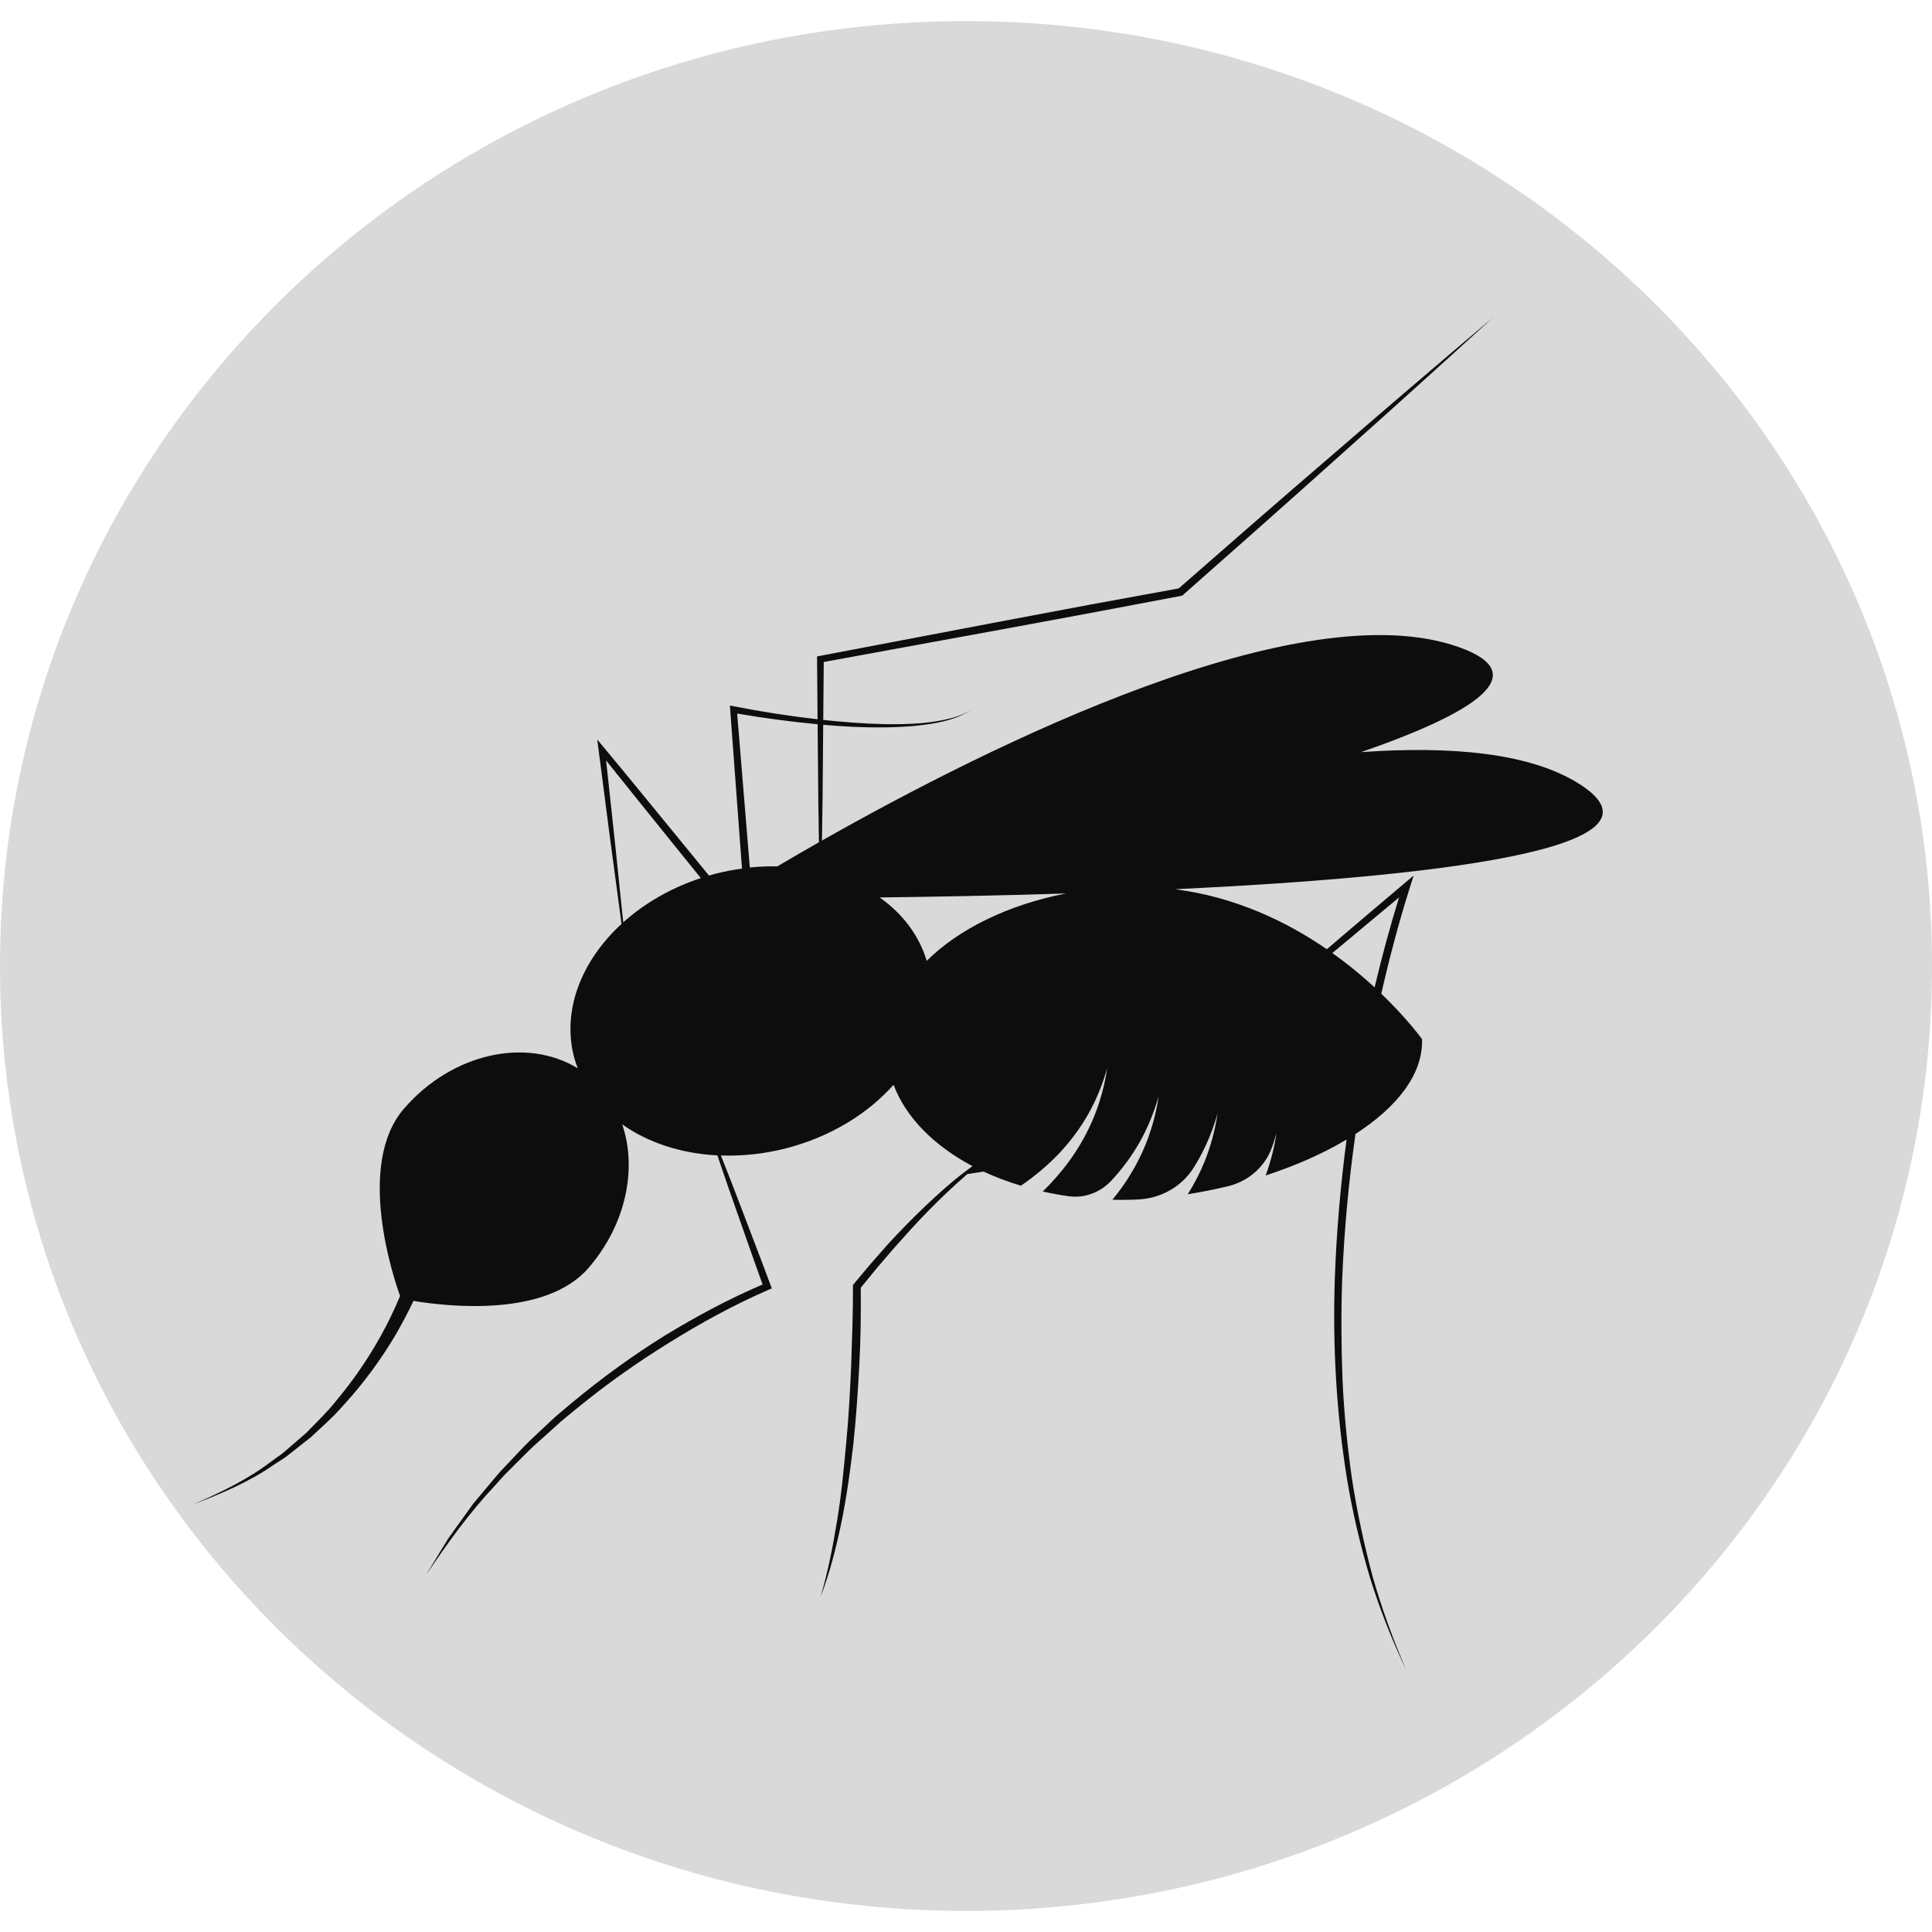 <svg xmlns="http://www.w3.org/2000/svg" xmlns:xlink="http://www.w3.org/1999/xlink" width="240" zoomAndPan="magnify" viewBox="0 0 180 180" height="240" preserveAspectRatio="xMidYMid meet" version="1.0"><defs><clipPath id="d917696fe9"><path d="M 0 1.965 L 180 1.965 L 180 178.035 L 0 178.035 Z M 0 1.965 " clip-rule="nonzero"/></clipPath><clipPath id="8d23d30812"><path d="M 90 1.965 C 40.293 1.965 0 41.379 0 90 C 0 138.621 40.293 178.035 90 178.035 C 139.707 178.035 180 138.621 180 90 C 180 41.379 139.707 1.965 90 1.965 Z M 90 1.965 " clip-rule="nonzero"/></clipPath><clipPath id="4433e8c6cc"><path d="M 18 29.59 L 150 29.59 L 150 155.59 L 18 155.59 Z M 18 29.59 " clip-rule="nonzero"/></clipPath></defs><g clip-path="url(#d917696fe9)"><g clip-path="url(#8d23d30812)"><path fill="#d9d9d9" d="M 0 1.965 L 180.195 1.965 L 180.195 178.035 L 0 178.035 Z M 0 1.965 " fill-opacity="1" fill-rule="nonzero"/></g></g><g clip-path="url(#4433e8c6cc)"><path fill="#0e0d0d" d="M 130.348 83.609 C 129.488 86.383 128.734 89.176 128.07 91.992 C 126.953 90.965 125.637 89.863 124.129 88.793 C 126.207 87.07 128.277 85.344 130.348 83.609 Z M 86.34 89.52 C 85.613 87.109 84.062 85.098 81.957 83.613 C 86.816 83.555 92.859 83.449 99.316 83.242 C 93.922 84.293 89.336 86.547 86.34 89.52 Z M 72.422 80.719 C 71.578 80.703 70.727 80.73 69.859 80.824 L 68.68 66.48 C 71.172 66.906 73.668 67.242 76.176 67.477 L 76.238 74.461 L 76.297 78.473 C 74.891 79.273 73.59 80.027 72.422 80.719 Z M 58.066 85.93 C 57.555 80.902 57.023 75.875 56.469 70.852 C 58.547 73.461 60.652 76.051 62.742 78.652 L 65.293 81.809 C 62.48 82.738 60.023 84.176 58.066 85.93 Z M 147.148 73.043 C 142.59 70.145 135.219 69.48 126.812 70.074 C 137.363 66.418 142.988 62.832 135.973 60.309 C 121.227 55.008 92.305 69.398 76.578 78.316 L 76.637 74.461 L 76.695 67.527 C 77.629 67.609 78.566 67.672 79.504 67.719 C 81.383 67.797 83.273 67.801 85.152 67.637 C 87.008 67.449 88.953 67.16 90.539 66.113 C 89.742 66.613 88.828 66.887 87.918 67.074 C 87 67.266 86.07 67.371 85.137 67.422 C 83.27 67.527 81.395 67.461 79.523 67.328 C 78.582 67.262 77.641 67.176 76.699 67.074 L 76.746 61.676 L 93.277 58.652 L 101.668 57.098 L 110.051 55.512 L 110.148 55.492 L 110.223 55.426 C 115.062 51.156 119.898 46.875 124.703 42.562 C 129.52 38.266 134.312 33.941 139.086 29.59 C 134.156 33.762 129.246 37.957 124.367 42.18 C 119.492 46.367 114.652 50.586 109.82 54.82 L 101.523 56.34 L 93.141 57.918 L 76.379 61.109 L 76.121 61.16 L 76.125 61.418 L 76.172 67.012 C 73.566 66.719 70.969 66.312 68.398 65.809 L 68 65.73 L 68.031 66.137 L 69.129 80.926 C 68.297 81.043 67.461 81.195 66.617 81.414 C 66.426 81.465 66.242 81.52 66.055 81.574 L 63.297 78.203 C 60.965 75.363 58.652 72.508 56.297 69.684 L 55.645 68.902 L 55.773 69.906 C 56.461 75.301 57.172 80.691 57.906 86.078 C 54.172 89.516 52.34 94.129 53.488 98.508 C 53.582 98.859 53.707 99.199 53.832 99.535 C 49.047 96.609 42.113 98.105 37.629 103.301 C 33.133 108.512 36.664 119.051 37.273 120.746 C 36.867 121.707 36.43 122.656 35.953 123.578 C 34.68 126.02 33.141 128.328 31.371 130.449 C 30.512 131.539 29.512 132.492 28.543 133.488 L 26.973 134.848 C 26.707 135.07 26.453 135.309 26.176 135.516 L 25.328 136.121 C 23.121 137.824 20.586 139.035 18.027 140.148 C 20.633 139.16 23.242 138.059 25.551 136.441 L 26.438 135.871 C 26.73 135.676 26.996 135.441 27.277 135.23 L 28.938 133.922 C 29.965 132.961 31.035 132.035 31.961 130.965 C 33.871 128.887 35.559 126.594 36.984 124.145 C 37.535 123.18 38.043 122.199 38.523 121.203 C 41.746 121.734 50.84 122.75 54.836 118.125 C 58.332 114.074 59.379 108.883 57.969 104.754 C 60.359 106.449 63.449 107.473 66.84 107.645 C 67.184 108.652 67.52 109.664 67.871 110.668 C 68.934 113.668 69.965 116.68 71.051 119.672 C 67.879 121.031 64.859 122.652 61.93 124.438 C 58.922 126.305 56.059 128.395 53.336 130.652 C 52.668 131.23 51.965 131.77 51.324 132.383 L 49.391 134.199 C 48.754 134.809 48.168 135.473 47.551 136.109 L 46.641 137.07 C 46.344 137.398 46.07 137.742 45.781 138.078 L 44.078 140.109 L 42.531 142.262 L 41.766 143.336 L 41.07 144.465 L 39.703 146.723 C 41.672 143.805 43.719 140.941 46.133 138.387 C 46.426 138.062 46.707 137.727 47.012 137.41 L 47.941 136.48 C 48.57 135.867 49.168 135.227 49.816 134.641 L 51.77 132.883 C 52.41 132.281 53.113 131.754 53.781 131.188 C 56.492 128.969 59.359 126.941 62.34 125.098 C 65.309 123.25 68.406 121.555 71.602 120.168 L 71.906 120.035 L 71.793 119.734 C 70.652 116.652 69.453 113.59 68.289 110.516 C 67.922 109.559 67.535 108.605 67.164 107.652 C 69.152 107.719 71.234 107.512 73.328 106.961 C 77.43 105.887 80.871 103.742 83.25 101.066 C 84.398 104.113 87.023 106.746 90.602 108.645 C 90.348 108.832 90.094 109.02 89.844 109.211 C 88.547 110.203 87.336 111.297 86.156 112.422 C 84.969 113.543 83.836 114.715 82.73 115.914 L 81.117 117.75 L 79.547 119.625 L 79.469 119.723 L 79.469 119.859 C 79.477 122.285 79.383 124.719 79.305 127.148 C 79.203 129.582 79.07 132.012 78.84 134.434 C 78.613 136.852 78.391 139.277 77.988 141.68 C 77.602 144.078 77.133 146.469 76.438 148.809 C 77.316 146.531 77.918 144.148 78.41 141.754 C 78.895 139.355 79.23 136.93 79.508 134.5 C 79.766 132.066 79.93 129.625 80.059 127.184 C 80.188 124.785 80.219 122.391 80.195 119.98 L 81.648 118.199 L 83.23 116.355 C 84.305 115.152 85.375 113.934 86.516 112.785 C 87.668 111.602 88.875 110.473 90.121 109.387 C 90.613 109.312 91.145 109.23 91.637 109.156 C 92.727 109.66 93.891 110.098 95.117 110.469 C 96.418 109.578 97.633 108.562 98.723 107.41 C 99.75 106.312 100.656 105.094 101.406 103.766 C 102.152 102.438 102.734 101.004 103.156 99.516 C 102.926 101.043 102.527 102.562 101.938 104.02 C 101.344 105.477 100.566 106.867 99.629 108.156 C 98.891 109.172 98.055 110.125 97.152 111.008 C 97.93 111.184 98.73 111.332 99.547 111.449 C 101.016 111.66 102.488 111.109 103.504 110.035 L 103.523 110.016 C 104.551 108.918 105.457 107.699 106.203 106.371 C 106.949 105.039 107.531 103.609 107.953 102.121 C 107.723 103.648 107.324 105.168 106.734 106.625 C 106.141 108.078 105.363 109.473 104.43 110.762 C 104.176 111.109 103.91 111.449 103.637 111.781 C 104.211 111.793 104.789 111.797 105.375 111.777 C 105.605 111.77 105.832 111.762 106.062 111.75 C 108.133 111.648 110.062 110.586 111.176 108.844 C 111.355 108.562 111.527 108.277 111.688 107.988 C 112.434 106.66 113.016 105.23 113.438 103.738 C 113.207 105.27 112.809 106.785 112.219 108.242 C 111.793 109.289 111.27 110.301 110.66 111.266 C 111.922 111.066 113.188 110.812 114.434 110.512 C 116.32 110.051 117.867 108.699 118.516 106.871 C 118.664 106.453 118.801 106.027 118.922 105.598 C 118.723 106.922 118.387 108.238 117.918 109.516 C 120.668 108.617 123.254 107.488 125.457 106.168 C 124.887 110.496 124.508 114.844 124.359 119.203 C 124.156 125.43 124.504 131.676 125.504 137.824 C 126.012 140.898 126.73 143.934 127.617 146.918 C 128.539 149.891 129.676 152.793 131.02 155.594 C 129.781 152.742 128.719 149.824 127.875 146.844 C 127.074 143.848 126.426 140.816 125.957 137.754 C 125.52 134.691 125.215 131.605 125.078 128.512 C 124.961 125.418 124.941 122.324 125.047 119.227 C 125.227 114.688 125.648 110.156 126.285 105.652 C 130.105 103.18 132.594 100.129 132.488 96.816 C 132.488 96.816 131.164 94.957 128.691 92.582 C 129.449 89.254 130.32 85.957 131.344 82.715 L 131.703 81.578 L 130.797 82.34 C 128.395 84.363 126.004 86.398 123.617 88.438 C 119.918 85.891 115.152 83.578 109.48 82.848 C 132.988 81.734 156.73 79.125 147.148 73.043 " fill-opacity="1" fill-rule="nonzero"/></g></svg>